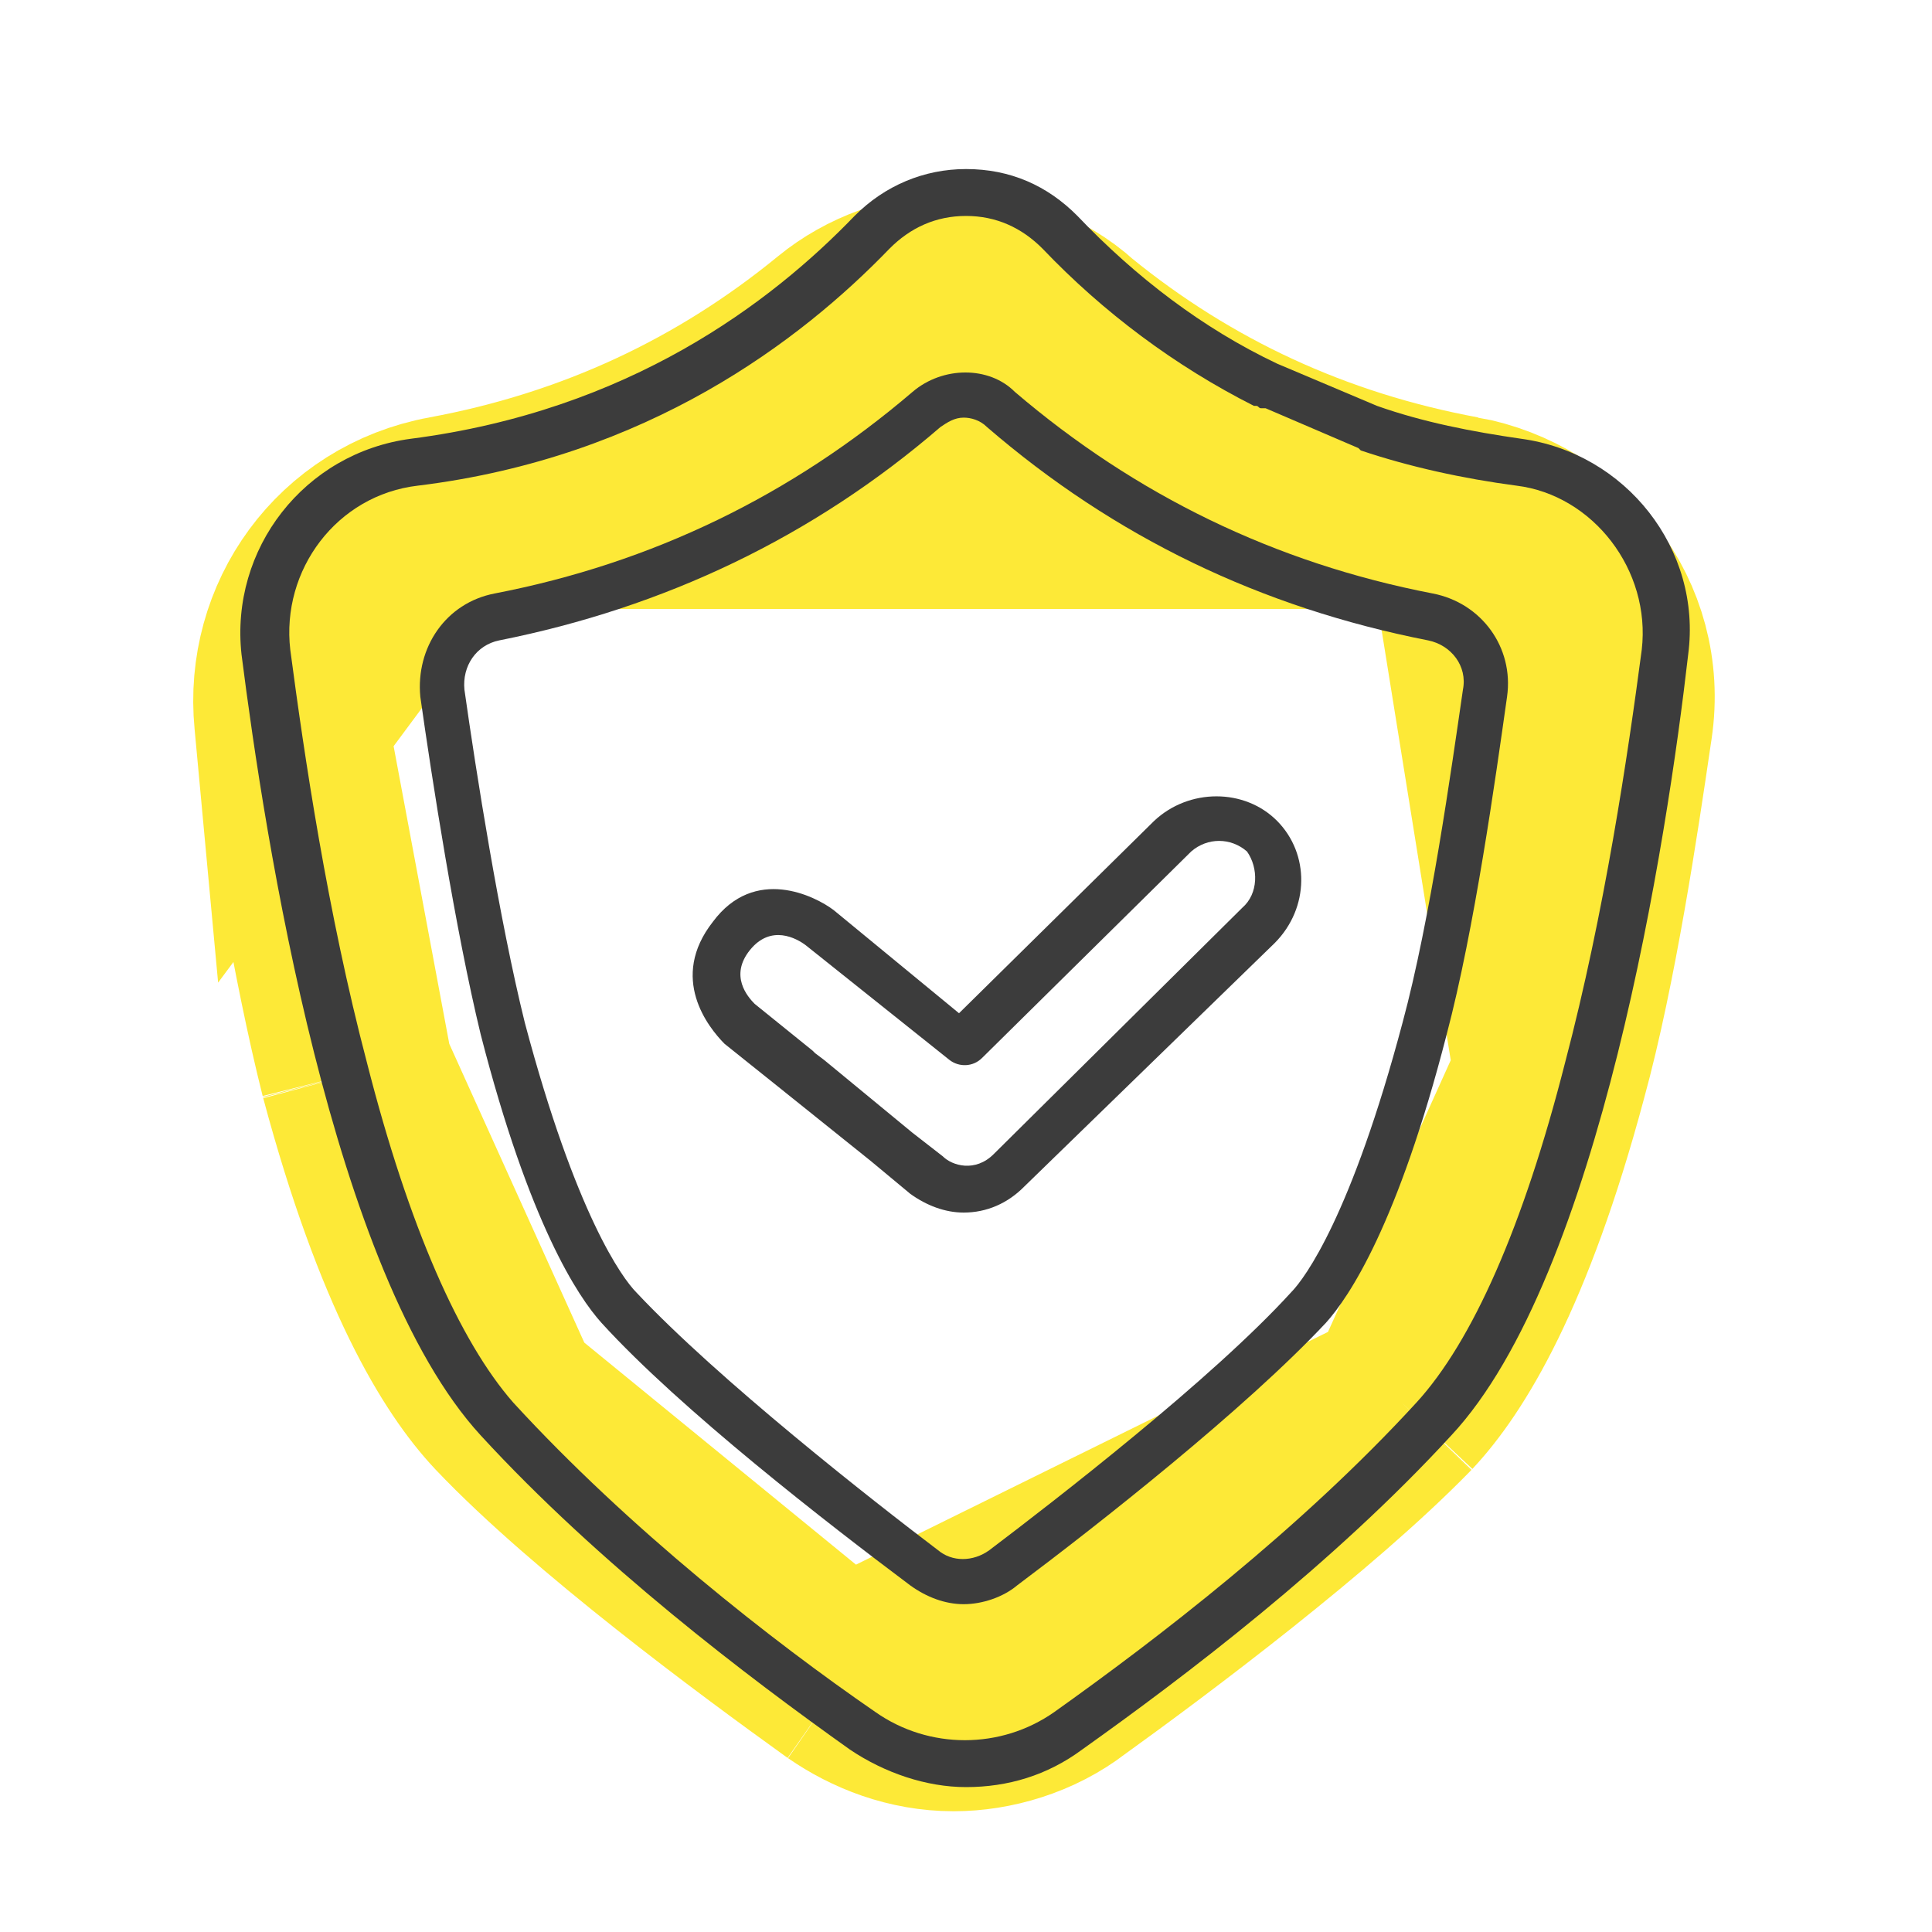 <svg width="80" height="80" viewBox="0 0 80 80" fill="none" xmlns="http://www.w3.org/2000/svg">
<path d="M12.049 29.912L12.04 29.815C11.642 25.777 14.286 21.997 18.502 21.218L12.049 29.912ZM12.049 29.912L12.063 30.008M12.049 29.912L12.063 30.008M12.063 30.008C12.566 33.412 13.593 39.802 14.75 44.385L14.757 44.413M12.063 30.008L14.757 44.413M14.757 44.413L14.764 44.44M14.757 44.413L14.764 44.44M14.764 44.44C16.959 52.635 19.296 56.349 20.928 58.087L20.935 58.094M14.764 44.44L20.935 58.094M20.935 58.094L20.942 58.102M20.935 58.094L20.942 58.102M20.942 58.102C24.657 62.016 31.396 66.989 34.848 69.471L34.878 69.492M20.942 58.102L34.878 69.492M34.878 69.492L34.908 69.513M34.878 69.492L34.908 69.513M34.908 69.513C36.142 70.367 37.723 71 39.49 71C41.06 71 42.826 70.486 44.202 69.42C47.714 66.892 54.238 61.991 57.997 58.144L58.025 58.115M34.908 69.513L58.025 58.115M58.025 58.115L58.052 58.087M58.025 58.115L58.052 58.087M58.052 58.087C59.683 56.35 62.019 52.639 64.212 44.454M58.052 58.087L64.212 44.454M64.212 44.454C65.452 39.947 66.368 33.732 66.868 30.334C66.885 30.222 66.901 30.113 66.917 30.008C67.559 25.657 64.514 21.964 60.478 21.218L64.212 44.454ZM34.749 13.707C30.057 17.55 24.662 20.078 18.504 21.218L60.477 21.218C54.361 20.086 48.998 17.585 44.329 13.787C41.555 11.257 37.342 11.582 34.749 13.707Z" stroke="#FDE937" stroke-width="8"/>
<path d="M37.789 16.225C32.789 20.497 27.02 23.313 20.481 24.575C18.462 24.964 17.212 26.809 17.404 28.848C17.885 32.246 18.846 38.461 19.904 42.831C21.923 50.696 23.943 53.706 24.904 54.774C28.173 58.367 34.327 63.125 37.693 65.649C38.366 66.135 39.135 66.426 39.904 66.426C40.673 66.426 41.539 66.135 42.116 65.649C45.481 63.125 51.539 58.367 54.904 54.774C55.866 53.706 57.885 50.696 59.904 42.831C61.058 38.461 61.923 32.246 62.404 28.848C62.693 26.809 61.346 24.964 59.327 24.575C52.789 23.313 47.02 20.497 42.02 16.225C40.962 15.157 39.039 15.157 37.789 16.225ZM60.577 28.557C60.096 31.858 59.231 38.072 58.077 42.345C55.962 50.307 54.039 52.929 53.462 53.512C50.193 57.104 43.654 62.154 40.962 64.193C40.289 64.678 39.423 64.678 38.846 64.193C36.154 62.154 29.712 57.104 26.346 53.512C25.77 52.929 23.846 50.307 21.731 42.345C20.673 38.072 19.712 31.955 19.231 28.557C19.135 27.585 19.712 26.712 20.673 26.517C27.5 25.158 33.654 22.245 38.943 17.681C39.231 17.487 39.52 17.293 39.904 17.293C40.193 17.293 40.577 17.39 40.866 17.681C46.154 22.245 52.212 25.158 59.135 26.517C60.096 26.712 60.77 27.585 60.577 28.557Z" fill="#3C3C3C"/>
<path d="M62.981 18.167C60.962 17.875 58.943 17.487 57.02 16.807L52.885 15.059C49.808 13.603 47.02 11.467 44.616 8.942C43.366 7.68 41.828 7 40.001 7C38.27 7 36.635 7.68 35.385 8.942C31.924 12.535 26.058 17.001 17.02 18.167C12.597 18.749 9.52 22.73 10.001 27.1C10.962 34.674 13.751 52.735 19.904 59.435C24.808 64.775 30.962 69.436 35.193 72.446C36.635 73.417 38.366 74 40.001 74C41.731 74 43.366 73.514 44.808 72.446C49.039 69.436 55.193 64.775 60.097 59.435C66.251 52.832 69.039 34.674 69.904 27.1C70.481 22.73 67.308 18.749 62.981 18.167ZM67.981 26.906C67.404 31.275 66.443 37.781 64.808 43.996C63.078 50.793 60.962 55.551 58.654 58.075C53.847 63.319 47.885 67.883 43.654 70.893C41.443 72.446 38.462 72.446 36.251 70.893C32.02 67.98 26.058 63.319 21.251 58.075C19.039 55.551 16.924 50.793 15.193 43.996C13.558 37.781 12.597 31.275 12.02 26.906C11.635 23.604 13.943 20.497 17.308 20.109C26.828 18.944 33.174 14.088 36.828 10.301C37.693 9.428 38.751 8.942 40.001 8.942C41.251 8.942 42.308 9.428 43.174 10.301C45.674 12.923 48.654 15.156 51.924 16.807H52.02C52.116 16.807 52.116 16.904 52.212 16.904C52.308 16.904 52.308 16.904 52.404 16.904L56.251 18.555L56.347 18.652C58.366 19.332 60.578 19.817 62.789 20.109C65.962 20.497 68.366 23.604 67.981 26.906Z" fill="#3C3C3C"/>
<path d="M52.884 33.994C51.538 32.635 49.23 32.635 47.788 33.994L39.711 41.956L34.519 37.684C33.749 37.101 31.249 35.839 29.519 38.169C27.692 40.5 29.326 42.539 29.999 43.219L32.788 45.452L36.057 48.074L37.692 49.433C38.365 49.919 39.134 50.21 39.903 50.21C40.865 50.21 41.73 49.822 42.403 49.142L52.788 39.044C54.23 37.587 54.23 35.354 52.884 33.994ZM51.442 37.587L41.153 47.783C40.384 48.559 39.422 48.268 39.038 47.88L37.788 46.909L34.134 43.898L33.749 43.607L33.653 43.51L31.249 41.568C30.961 41.277 30.192 40.403 31.057 39.335C31.922 38.267 32.98 38.849 33.365 39.141L39.326 43.898C39.711 44.19 40.288 44.19 40.672 43.801L49.326 35.257C49.999 34.674 50.961 34.674 51.634 35.257C52.115 35.936 52.115 37.004 51.442 37.587Z" fill="#3C3C3C"/>
</svg>
